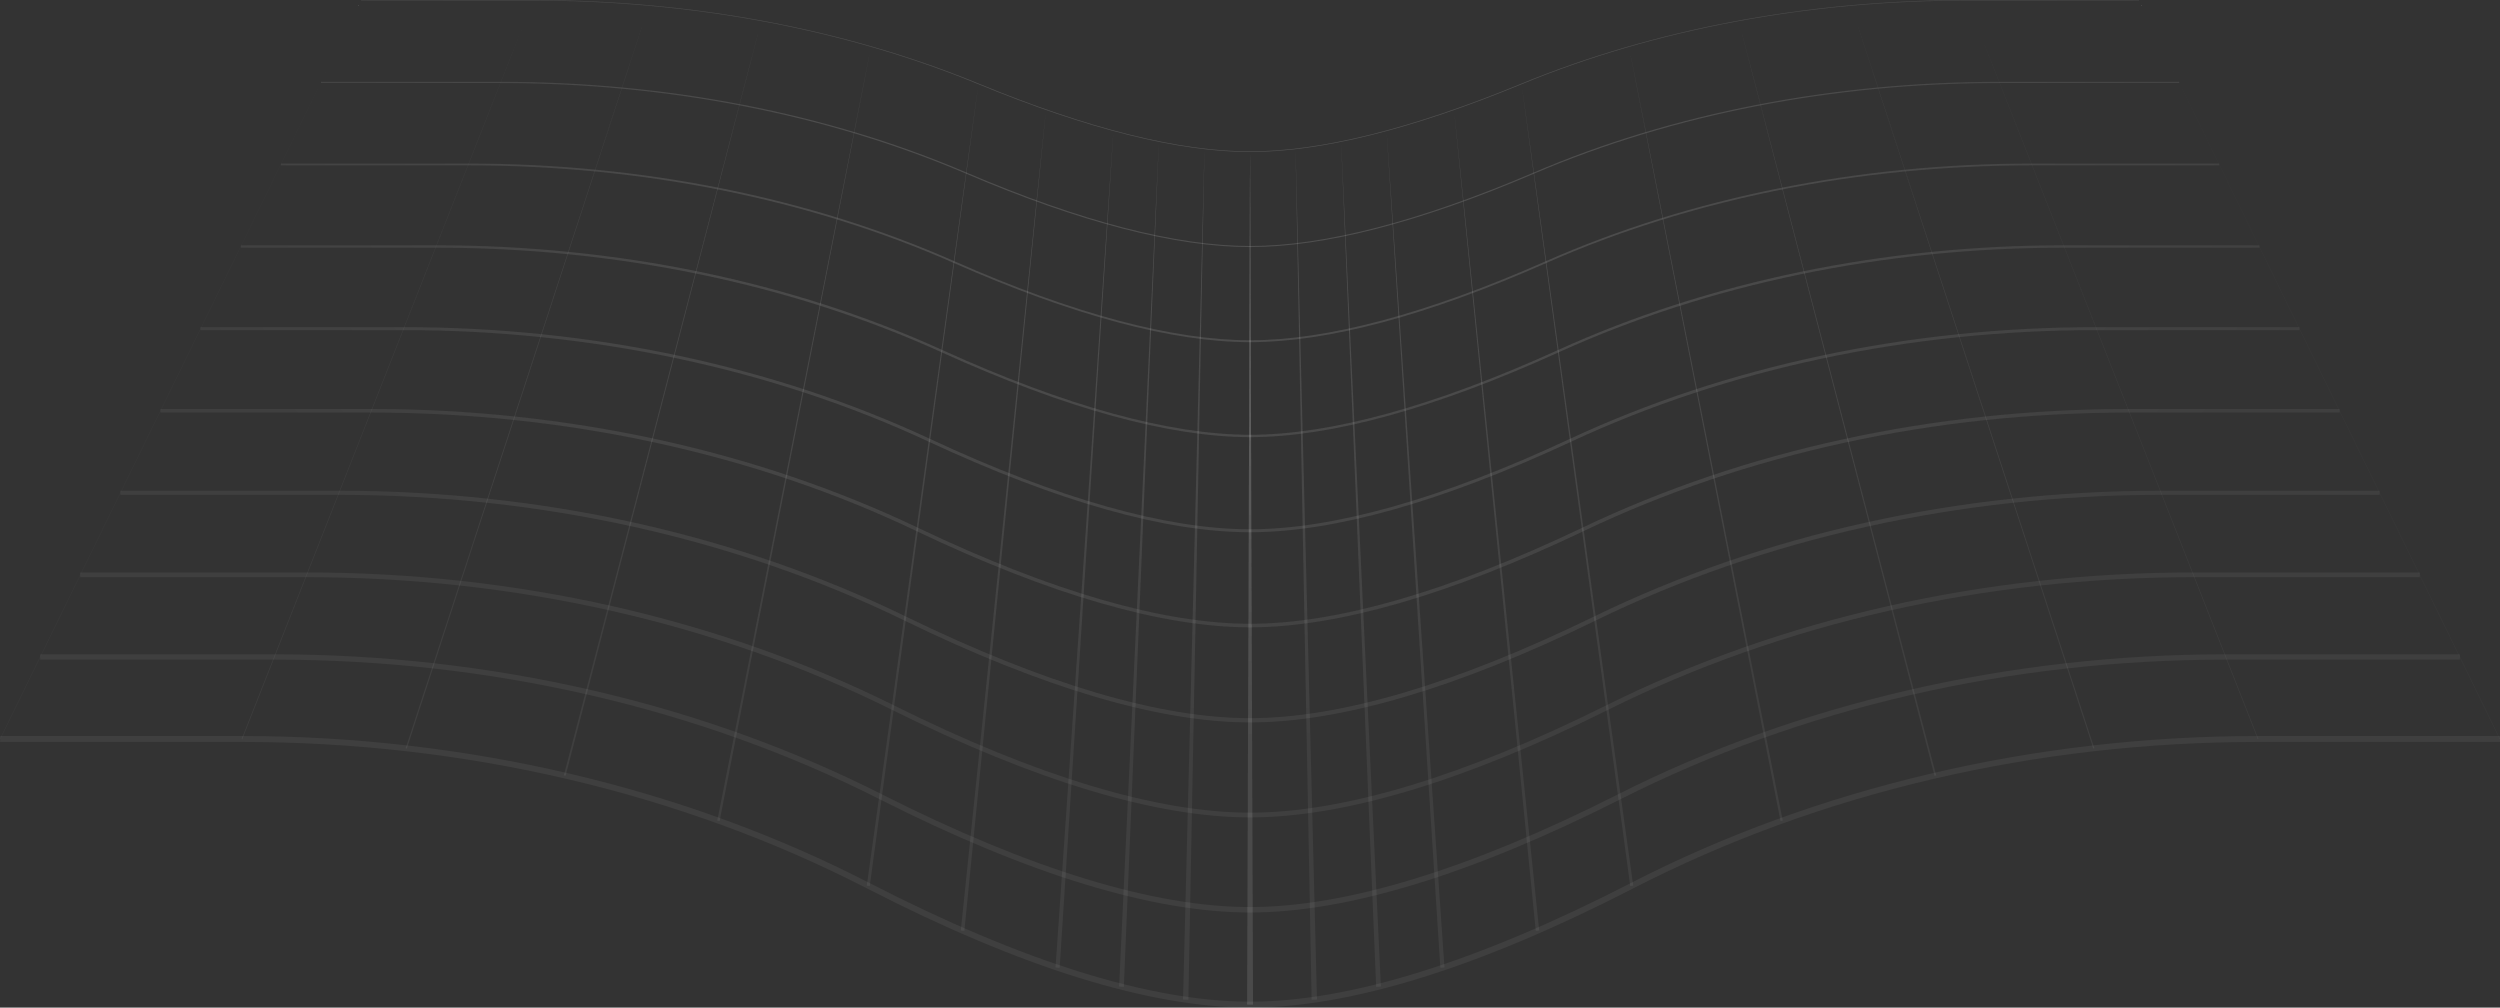 <svg width="593" height="239" viewBox="0 0 593 239" fill="none" xmlns="http://www.w3.org/2000/svg">
<rect x="0" y="0" width="593" height="239" fill="#333333" stroke="none"/>
<path d="M296.514 239C320.33 239 350.913 229.489 387.395 210.721C431.571 187.996 482.825 175.989 535.652 175.989H593V174.586H535.652C509.309 174.586 483.134 177.588 457.858 183.535C432.667 189.455 408.739 198.18 386.777 209.486C350.492 228.143 320.133 237.597 296.542 237.597C272.951 237.597 242.592 228.143 206.307 209.486C184.345 198.18 160.418 189.455 135.226 183.535C109.95 177.616 83.775 174.586 57.432 174.586H0.028V175.989H57.376C110.203 175.989 161.457 187.996 205.633 210.721C242.115 229.489 272.699 239 296.514 239Z" fill="white" fill-opacity="0.06"/>
<path d="M296.514 239C320.33 239 350.913 229.489 387.395 210.721C431.571 187.996 482.825 175.989 535.652 175.989H593V174.586H535.652C509.309 174.586 483.134 177.588 457.858 183.535C432.667 189.455 408.739 198.18 386.777 209.486C350.492 228.143 320.133 237.597 296.542 237.597C272.951 237.597 242.592 228.143 206.307 209.486C184.345 198.18 160.418 189.455 135.226 183.535C109.95 177.616 83.775 174.586 57.432 174.586H0.028V175.989H57.376C110.203 175.989 161.457 187.996 205.633 210.721C242.115 229.489 272.699 239 296.514 239Z" fill="url(#paint0_radial_63_4961)" fill-opacity="0.12"/>
<path d="M296.514 216.444C319.571 216.444 349.144 207.382 384.446 189.539C427.218 167.909 476.843 156.462 527.957 156.462H583.479V155.2H527.957C502.456 155.2 477.124 158.062 452.663 163.701C428.286 169.34 405.116 177.644 383.856 188.389C348.723 206.148 319.347 215.153 296.486 215.153C273.625 215.153 244.249 206.148 209.116 188.389C187.856 177.644 164.714 169.312 140.309 163.701C115.848 158.062 90.516 155.2 65.015 155.2H9.549V156.462H65.071C116.213 156.462 165.838 167.909 208.582 189.539C243.884 207.41 273.457 216.444 296.514 216.444Z" fill="white" fill-opacity="0.06"/>
<path d="M296.514 216.444C319.571 216.444 349.144 207.382 384.446 189.539C427.218 167.909 476.843 156.462 527.957 156.462H583.479V155.2H527.957C502.456 155.2 477.124 158.062 452.663 163.701C428.286 169.34 405.116 177.644 383.856 188.389C348.723 206.148 319.347 215.153 296.486 215.153C273.625 215.153 244.249 206.148 209.116 188.389C187.856 177.644 164.714 169.312 140.309 163.701C115.848 158.062 90.516 155.2 65.015 155.2H9.549V156.462H65.071C116.213 156.462 165.838 167.909 208.582 189.539C243.884 207.41 273.457 216.444 296.514 216.444Z" fill="url(#paint1_radial_63_4961)" fill-opacity="0.12"/>
<path d="M296.514 193.888C318.785 193.888 347.375 185.303 381.497 168.33C422.837 147.765 470.833 136.908 520.29 136.908H573.959V135.786H520.29C470.665 135.786 422.5 146.699 380.992 167.32C347.038 184.209 318.588 192.765 296.514 192.765C274.44 192.765 245.99 184.209 212.036 167.32C170.528 146.699 122.363 135.786 72.738 135.786H19.041V136.908H72.71C122.167 136.908 170.135 147.765 211.503 168.33C245.625 185.275 274.215 193.888 296.486 193.888H296.514Z" fill="white" fill-opacity="0.06"/>
<path d="M296.514 193.888C318.785 193.888 347.375 185.303 381.497 168.33C422.837 147.765 470.833 136.908 520.29 136.908H573.959V135.786H520.29C470.665 135.786 422.5 146.699 380.992 167.32C347.038 184.209 318.588 192.765 296.514 192.765C274.44 192.765 245.99 184.209 212.036 167.32C170.528 146.699 122.363 135.786 72.738 135.786H19.041V136.908H72.71C122.167 136.908 170.135 147.765 211.503 168.33C245.625 185.275 274.215 193.888 296.486 193.888H296.514Z" fill="url(#paint2_radial_63_4961)" fill-opacity="0.12"/>
<path d="M296.514 171.36C318.027 171.36 345.605 163.224 378.548 147.148C418.484 127.678 464.851 117.382 512.595 117.382H564.438V116.4H512.595C464.683 116.4 418.175 126.724 378.099 146.25C345.297 162.242 317.83 170.35 296.486 170.35C275.142 170.35 247.675 162.242 214.873 146.25C174.797 126.724 128.289 116.4 80.377 116.4H28.562V117.382H80.405C128.177 117.382 174.516 127.678 214.452 147.148C247.395 163.196 275.001 171.36 296.486 171.36H296.514Z" fill="white" fill-opacity="0.06"/>
<path d="M296.514 171.36C318.027 171.36 345.605 163.224 378.548 147.148C418.484 127.678 464.851 117.382 512.595 117.382H564.438V116.4H512.595C464.683 116.4 418.175 126.724 378.099 146.25C345.297 162.242 317.83 170.35 296.486 170.35C275.142 170.35 247.675 162.242 214.873 146.25C174.797 126.724 128.289 116.4 80.377 116.4H28.562V117.382H80.405C128.177 117.382 174.516 127.678 214.452 147.148C247.395 163.196 275.001 171.36 296.486 171.36H296.514Z" fill="url(#paint3_radial_63_4961)" fill-opacity="0.12"/>
<path d="M296.514 148.803C317.24 148.803 343.864 141.116 375.628 125.967C414.159 107.591 458.869 97.856 504.956 97.856H554.946V97.014H504.956C458.757 97.014 413.906 106.749 375.262 125.209C343.611 140.303 317.128 147.962 296.514 147.962C275.9 147.962 249.417 140.303 217.766 125.209C179.122 106.777 134.271 97.014 88.072 97.014H38.082V97.856H88.072C134.131 97.856 178.869 107.563 217.401 125.967C249.164 141.116 275.788 148.803 296.514 148.803Z" fill="white" fill-opacity="0.06"/>
<path d="M296.514 148.803C317.24 148.803 343.864 141.116 375.628 125.967C414.159 107.591 458.869 97.856 504.956 97.856H554.946V97.014H504.956C458.757 97.014 413.906 106.749 375.262 125.209C343.611 140.303 317.128 147.962 296.514 147.962C275.9 147.962 249.417 140.303 217.766 125.209C179.122 106.777 134.271 97.014 88.072 97.014H38.082V97.856H88.072C134.131 97.856 178.869 107.563 217.401 125.967C249.164 141.116 275.788 148.803 296.514 148.803Z" fill="url(#paint4_radial_63_4961)" fill-opacity="0.12"/>
<path d="M296.514 126.247C316.454 126.247 342.095 119.009 372.679 104.757C409.806 87.447 452.887 78.301 497.261 78.301H545.425V77.6H497.261C452.775 77.6 409.581 86.774 372.37 104.112C341.87 118.336 316.342 125.546 296.486 125.546C276.63 125.546 251.102 118.336 220.602 104.112C183.391 86.774 140.197 77.6 95.711 77.6H47.547V78.301H95.711C140.085 78.301 183.194 87.447 220.293 104.757C250.877 119.009 276.518 126.247 296.458 126.247H296.514Z" fill="white" fill-opacity="0.06"/>
<path d="M296.514 126.247C316.454 126.247 342.095 119.009 372.679 104.757C409.806 87.447 452.887 78.301 497.261 78.301H545.425V77.6H497.261C452.775 77.6 409.581 86.774 372.37 104.112C341.87 118.336 316.342 125.546 296.486 125.546C276.63 125.546 251.102 118.336 220.602 104.112C183.391 86.774 140.197 77.6 95.711 77.6H47.547V78.301H95.711C140.085 78.301 183.194 87.447 220.293 104.757C250.877 119.009 276.518 126.247 296.458 126.247H296.514Z" fill="url(#paint5_radial_63_4961)" fill-opacity="0.12"/>
<path d="M296.514 103.691C315.696 103.691 340.326 96.902 369.758 83.548C405.481 67.332 446.905 58.747 489.622 58.747H535.933V58.186H489.622C446.849 58.186 405.313 66.771 369.533 83.043C340.185 96.369 315.639 103.13 296.542 103.13C277.445 103.13 252.871 96.369 223.551 83.043C187.772 66.771 146.235 58.186 103.463 58.186H57.152V58.747H103.463C146.151 58.747 187.603 67.332 223.326 83.548C252.731 96.902 277.389 103.691 296.57 103.691H296.514Z" fill="white" fill-opacity="0.06"/>
<path d="M296.514 103.691C315.696 103.691 340.326 96.902 369.758 83.548C405.481 67.332 446.905 58.747 489.622 58.747H535.933V58.186H489.622C446.849 58.186 405.313 66.771 369.533 83.043C340.185 96.369 315.639 103.13 296.542 103.13C277.445 103.13 252.871 96.369 223.551 83.043C187.772 66.771 146.235 58.186 103.463 58.186H57.152V58.747H103.463C146.151 58.747 187.603 67.332 223.326 83.548C252.731 96.902 277.389 103.691 296.57 103.691H296.514Z" fill="url(#paint6_radial_63_4961)" fill-opacity="0.12"/>
<path d="M296.514 81.163C314.937 81.163 338.584 74.851 366.809 62.366C401.1 47.217 440.924 39.221 481.927 39.221H526.384V38.8H481.927C440.867 38.8 400.988 46.824 366.641 61.973C338.472 74.402 314.853 80.714 296.514 80.714C278.175 80.714 254.556 74.402 226.388 61.973C192.04 46.796 152.161 38.8 111.102 38.8H66.644V39.221H111.102C152.105 39.221 191.928 47.217 226.219 62.366C254.444 74.823 278.119 81.163 296.514 81.163Z" fill="white" fill-opacity="0.06"/>
<path d="M296.514 81.163C314.937 81.163 338.584 74.851 366.809 62.366C401.1 47.217 440.924 39.221 481.927 39.221H526.384V38.8H481.927C440.867 38.8 400.988 46.824 366.641 61.973C338.472 74.402 314.853 80.714 296.514 80.714C278.175 80.714 254.556 74.402 226.388 61.973C192.04 46.796 152.161 38.8 111.102 38.8H66.644V39.221H111.102C152.105 39.221 191.928 47.217 226.219 62.366C254.444 74.823 278.119 81.163 296.514 81.163Z" fill="url(#paint7_radial_63_4961)" fill-opacity="0.12"/>
<path d="M296.514 58.607C314.151 58.607 336.815 52.743 363.888 41.185C396.775 27.129 434.942 19.695 474.26 19.695H516.892V19.414H474.26C434.885 19.414 396.691 26.849 363.776 40.932C336.759 52.491 314.123 58.354 296.514 58.354C278.905 58.354 256.297 52.491 229.252 40.932C196.337 26.849 158.115 19.414 118.769 19.414H76.136V19.695H118.769C158.087 19.695 196.253 27.129 229.14 41.185C256.185 52.743 278.849 58.607 296.514 58.607Z" fill="white" fill-opacity="0.06"/>
<path d="M296.514 58.607C314.151 58.607 336.815 52.743 363.888 41.185C396.775 27.129 434.942 19.695 474.26 19.695H516.892V19.414H474.26C434.885 19.414 396.691 26.849 363.776 40.932C336.759 52.491 314.123 58.354 296.514 58.354C278.905 58.354 256.297 52.491 229.252 40.932C196.337 26.849 158.115 19.414 118.769 19.414H76.136V19.695H118.769C158.087 19.695 196.253 27.129 229.14 41.185C256.185 52.743 278.849 58.607 296.514 58.607Z" fill="url(#paint8_radial_63_4961)" fill-opacity="0.12"/>
<path d="M296.514 36.051C313.393 36.051 335.074 30.636 360.939 19.975C392.422 6.986 428.932 0.14 466.593 0.14H507.371V0H466.593C428.932 0 392.394 6.873 360.883 19.835C335.018 30.496 313.365 35.91 296.514 35.91C279.663 35.91 258.01 30.496 232.145 19.835C200.634 6.873 164.068 0 126.436 0H85.657V0.14H126.436C164.068 0.14 200.606 6.986 232.089 19.975C257.982 30.636 279.635 36.051 296.514 36.051Z" fill="white" fill-opacity="0.06"/>
<path d="M296.514 36.051C313.393 36.051 335.074 30.636 360.939 19.975C392.422 6.986 428.932 0.14 466.593 0.14H507.371V0H466.593C428.932 0 392.394 6.873 360.883 19.835C335.018 30.496 313.365 35.91 296.514 35.91C279.663 35.91 258.01 30.496 232.145 19.835C200.634 6.873 164.068 0 126.436 0H85.657V0.14H126.436C164.068 0.14 200.606 6.986 232.089 19.975C257.982 30.636 279.635 36.051 296.514 36.051Z" fill="url(#paint9_radial_63_4961)" fill-opacity="0.12"/>
<path d="M296.514 35.995L295.812 238.299H297.216L296.514 35.995Z" fill="white" fill-opacity="0.06"/>
<path d="M296.514 35.995L295.812 238.299H297.216L296.514 35.995Z" fill="url(#paint10_radial_63_4961)" fill-opacity="0.12"/>
<path d="M307.298 35.321L311.118 237.12L312.382 237.092L307.298 35.321Z" fill="white" fill-opacity="0.06"/>
<path d="M307.298 35.321L311.118 237.12L312.382 237.092L307.298 35.321Z" fill="url(#paint11_radial_63_4961)" fill-opacity="0.12"/>
<path d="M318.111 33.582L326.424 234.062L327.547 234.006L318.111 33.582Z" fill="white" fill-opacity="0.06"/>
<path d="M318.111 33.582L326.424 234.062L327.547 234.006L318.111 33.582Z" fill="url(#paint12_radial_63_4961)" fill-opacity="0.12"/>
<path d="M328.895 31.085L341.646 229.545L342.628 229.489L328.895 31.085Z" fill="white" fill-opacity="0.06"/>
<path d="M328.895 31.085L341.646 229.545L342.628 229.489L328.895 31.085Z" fill="url(#paint13_radial_63_4961)" fill-opacity="0.12"/>
<path d="M344.903 26.119L364.281 220.792L365.096 220.708L344.903 26.119Z" fill="white" fill-opacity="0.06"/>
<path d="M344.903 26.119L364.281 220.792L365.096 220.708L344.903 26.119Z" fill="url(#paint14_radial_63_4961)" fill-opacity="0.12"/>
<path d="M360.911 19.919L386.693 210.16L387.395 210.047L360.911 19.919Z" fill="white" fill-opacity="0.06"/>
<path d="M360.911 19.919L386.693 210.16L387.395 210.047L360.911 19.919Z" fill="url(#paint15_radial_63_4961)" fill-opacity="0.12"/>
<path d="M386.384 11.054L422.332 194.729L422.865 194.645L386.384 11.054Z" fill="white" fill-opacity="0.06"/>
<path d="M386.384 11.054L422.332 194.729L422.865 194.645L386.384 11.054Z" fill="url(#paint16_radial_63_4961)" fill-opacity="0.12"/>
<path d="M412.418 4.966L458.869 184.012L459.263 183.928L412.418 4.966Z" fill="white" fill-opacity="0.06"/>
<path d="M412.418 4.966L458.869 184.012L459.263 183.928L412.418 4.966Z" fill="url(#paint17_radial_63_4961)" fill-opacity="0.12"/>
<path d="M439.098 1.319L496.53 177.56L496.783 177.476L439.098 1.319Z" fill="white" fill-opacity="0.06"/>
<path d="M439.098 1.319L496.53 177.56L496.783 177.476L439.098 1.319Z" fill="url(#paint18_radial_63_4961)" fill-opacity="0.12"/>
<path d="M466.593 0.084L535.568 175.343L535.68 175.287L466.593 0.084Z" fill="white" fill-opacity="0.06"/>
<path d="M466.593 0.084L535.568 175.343L535.68 175.287L466.593 0.084Z" fill="url(#paint19_radial_63_4961)" fill-opacity="0.12"/>
<path d="M593 175.287L507.371 0.084L592.944 175.315L593 175.287Z" fill="white" fill-opacity="0.06"/>
<path d="M593 175.287L507.371 0.084L592.944 175.315L593 175.287Z" fill="url(#paint20_radial_63_4961)" fill-opacity="0.12"/>
<path d="M296.514 35.995L295.812 238.299H297.216L296.514 35.995Z" fill="white" fill-opacity="0.06"/>
<path d="M296.514 35.995L295.812 238.299H297.216L296.514 35.995Z" fill="url(#paint21_radial_63_4961)" fill-opacity="0.12"/>
<path d="M285.702 35.321L280.618 237.092L281.882 237.12L285.702 35.321Z" fill="white" fill-opacity="0.06"/>
<path d="M285.702 35.321L280.618 237.092L281.882 237.12L285.702 35.321Z" fill="url(#paint22_radial_63_4961)" fill-opacity="0.12"/>
<path d="M274.889 33.582L265.453 234.006L266.576 234.062L274.889 33.582Z" fill="white" fill-opacity="0.06"/>
<path d="M274.889 33.582L265.453 234.006L266.576 234.062L274.889 33.582Z" fill="url(#paint23_radial_63_4961)" fill-opacity="0.12"/>
<path d="M264.105 31.085L250.372 229.489L251.355 229.545L264.105 31.085Z" fill="white" fill-opacity="0.06"/>
<path d="M264.105 31.085L250.372 229.489L251.355 229.545L264.105 31.085Z" fill="url(#paint24_radial_63_4961)" fill-opacity="0.12"/>
<path d="M248.097 26.119L227.904 220.708L228.747 220.792L248.097 26.119Z" fill="white" fill-opacity="0.06"/>
<path d="M248.097 26.119L227.904 220.708L228.747 220.792L248.097 26.119Z" fill="url(#paint25_radial_63_4961)" fill-opacity="0.12"/>
<path d="M232.089 19.919L205.605 210.047L206.307 210.16L232.089 19.919Z" fill="white" fill-opacity="0.06"/>
<path d="M232.089 19.919L205.605 210.047L206.307 210.16L232.089 19.919Z" fill="url(#paint26_radial_63_4961)" fill-opacity="0.12"/>
<path d="M206.616 11.054L170.135 194.645L170.696 194.729L206.616 11.054Z" fill="white" fill-opacity="0.06"/>
<path d="M206.616 11.054L170.135 194.645L170.696 194.729L206.616 11.054Z" fill="url(#paint27_radial_63_4961)" fill-opacity="0.12"/>
<path d="M180.582 4.966L133.737 183.928L134.159 184.012L180.582 4.966Z" fill="white" fill-opacity="0.06"/>
<path d="M180.582 4.966L133.737 183.928L134.159 184.012L180.582 4.966Z" fill="url(#paint28_radial_63_4961)" fill-opacity="0.12"/>
<path d="M153.902 1.319L96.217 177.476L96.498 177.56L153.902 1.319Z" fill="white" fill-opacity="0.06"/>
<path d="M153.902 1.319L96.217 177.476L96.498 177.56L153.902 1.319Z" fill="url(#paint29_radial_63_4961)" fill-opacity="0.12"/>
<path d="M126.436 0.084L57.32 175.287L57.461 175.343L126.436 0.084Z" fill="white" fill-opacity="0.06"/>
<path d="M126.436 0.084L57.32 175.287L57.461 175.343L126.436 0.084Z" fill="url(#paint30_radial_63_4961)" fill-opacity="0.12"/>
<path d="M0.056 175.315L85.629 0.084L0 175.287L0.056 175.315Z" fill="white" fill-opacity="0.06"/>
<path d="M0.056 175.315L85.629 0.084L0 175.287L0.056 175.315Z" fill="url(#paint31_radial_63_4961)" fill-opacity="0.12"/>
<defs>
<radialGradient id="paint0_radial_63_4961" cx="0" cy="0" r="1" gradientUnits="userSpaceOnUse" gradientTransform="translate(296.5) rotate(90) scale(176.952 275.205)">
<stop stop-color="white"/>
<stop offset="1" stop-color="white" stop-opacity="0"/>
</radialGradient>
<radialGradient id="paint1_radial_63_4961" cx="0" cy="0" r="1" gradientUnits="userSpaceOnUse" gradientTransform="translate(296.5) rotate(90) scale(176.952 275.205)">
<stop stop-color="white"/>
<stop offset="1" stop-color="white" stop-opacity="0"/>
</radialGradient>
<radialGradient id="paint2_radial_63_4961" cx="0" cy="0" r="1" gradientUnits="userSpaceOnUse" gradientTransform="translate(296.5) rotate(90) scale(176.952 275.205)">
<stop stop-color="white"/>
<stop offset="1" stop-color="white" stop-opacity="0"/>
</radialGradient>
<radialGradient id="paint3_radial_63_4961" cx="0" cy="0" r="1" gradientUnits="userSpaceOnUse" gradientTransform="translate(296.5) rotate(90) scale(176.952 275.205)">
<stop stop-color="white"/>
<stop offset="1" stop-color="white" stop-opacity="0"/>
</radialGradient>
<radialGradient id="paint4_radial_63_4961" cx="0" cy="0" r="1" gradientUnits="userSpaceOnUse" gradientTransform="translate(296.5) rotate(90) scale(176.952 275.205)">
<stop stop-color="white"/>
<stop offset="1" stop-color="white" stop-opacity="0"/>
</radialGradient>
<radialGradient id="paint5_radial_63_4961" cx="0" cy="0" r="1" gradientUnits="userSpaceOnUse" gradientTransform="translate(296.5) rotate(90) scale(176.952 275.205)">
<stop stop-color="white"/>
<stop offset="1" stop-color="white" stop-opacity="0"/>
</radialGradient>
<radialGradient id="paint6_radial_63_4961" cx="0" cy="0" r="1" gradientUnits="userSpaceOnUse" gradientTransform="translate(296.5) rotate(90) scale(176.952 275.205)">
<stop stop-color="white"/>
<stop offset="1" stop-color="white" stop-opacity="0"/>
</radialGradient>
<radialGradient id="paint7_radial_63_4961" cx="0" cy="0" r="1" gradientUnits="userSpaceOnUse" gradientTransform="translate(296.5) rotate(90) scale(176.952 275.205)">
<stop stop-color="white"/>
<stop offset="1" stop-color="white" stop-opacity="0"/>
</radialGradient>
<radialGradient id="paint8_radial_63_4961" cx="0" cy="0" r="1" gradientUnits="userSpaceOnUse" gradientTransform="translate(296.5) rotate(90) scale(176.952 275.205)">
<stop stop-color="white"/>
<stop offset="1" stop-color="white" stop-opacity="0"/>
</radialGradient>
<radialGradient id="paint9_radial_63_4961" cx="0" cy="0" r="1" gradientUnits="userSpaceOnUse" gradientTransform="translate(296.5) rotate(90) scale(176.952 275.205)">
<stop stop-color="white"/>
<stop offset="1" stop-color="white" stop-opacity="0"/>
</radialGradient>
<radialGradient id="paint10_radial_63_4961" cx="0" cy="0" r="1" gradientUnits="userSpaceOnUse" gradientTransform="translate(296.5) rotate(90) scale(176.952 275.205)">
<stop stop-color="white"/>
<stop offset="1" stop-color="white" stop-opacity="0"/>
</radialGradient>
<radialGradient id="paint11_radial_63_4961" cx="0" cy="0" r="1" gradientUnits="userSpaceOnUse" gradientTransform="translate(296.5) rotate(90) scale(176.952 275.205)">
<stop stop-color="white"/>
<stop offset="1" stop-color="white" stop-opacity="0"/>
</radialGradient>
<radialGradient id="paint12_radial_63_4961" cx="0" cy="0" r="1" gradientUnits="userSpaceOnUse" gradientTransform="translate(296.5) rotate(90) scale(176.952 275.205)">
<stop stop-color="white"/>
<stop offset="1" stop-color="white" stop-opacity="0"/>
</radialGradient>
<radialGradient id="paint13_radial_63_4961" cx="0" cy="0" r="1" gradientUnits="userSpaceOnUse" gradientTransform="translate(296.5) rotate(90) scale(176.952 275.205)">
<stop stop-color="white"/>
<stop offset="1" stop-color="white" stop-opacity="0"/>
</radialGradient>
<radialGradient id="paint14_radial_63_4961" cx="0" cy="0" r="1" gradientUnits="userSpaceOnUse" gradientTransform="translate(296.5) rotate(90) scale(176.952 275.205)">
<stop stop-color="white"/>
<stop offset="1" stop-color="white" stop-opacity="0"/>
</radialGradient>
<radialGradient id="paint15_radial_63_4961" cx="0" cy="0" r="1" gradientUnits="userSpaceOnUse" gradientTransform="translate(296.5) rotate(90) scale(176.952 275.205)">
<stop stop-color="white"/>
<stop offset="1" stop-color="white" stop-opacity="0"/>
</radialGradient>
<radialGradient id="paint16_radial_63_4961" cx="0" cy="0" r="1" gradientUnits="userSpaceOnUse" gradientTransform="translate(296.5) rotate(90) scale(176.952 275.205)">
<stop stop-color="white"/>
<stop offset="1" stop-color="white" stop-opacity="0"/>
</radialGradient>
<radialGradient id="paint17_radial_63_4961" cx="0" cy="0" r="1" gradientUnits="userSpaceOnUse" gradientTransform="translate(296.5) rotate(90) scale(176.952 275.205)">
<stop stop-color="white"/>
<stop offset="1" stop-color="white" stop-opacity="0"/>
</radialGradient>
<radialGradient id="paint18_radial_63_4961" cx="0" cy="0" r="1" gradientUnits="userSpaceOnUse" gradientTransform="translate(296.5) rotate(90) scale(176.952 275.205)">
<stop stop-color="white"/>
<stop offset="1" stop-color="white" stop-opacity="0"/>
</radialGradient>
<radialGradient id="paint19_radial_63_4961" cx="0" cy="0" r="1" gradientUnits="userSpaceOnUse" gradientTransform="translate(296.5) rotate(90) scale(176.952 275.205)">
<stop stop-color="white"/>
<stop offset="1" stop-color="white" stop-opacity="0"/>
</radialGradient>
<radialGradient id="paint20_radial_63_4961" cx="0" cy="0" r="1" gradientUnits="userSpaceOnUse" gradientTransform="translate(296.5) rotate(90) scale(176.952 275.205)">
<stop stop-color="white"/>
<stop offset="1" stop-color="white" stop-opacity="0"/>
</radialGradient>
<radialGradient id="paint21_radial_63_4961" cx="0" cy="0" r="1" gradientUnits="userSpaceOnUse" gradientTransform="translate(296.5) rotate(90) scale(176.952 275.205)">
<stop stop-color="white"/>
<stop offset="1" stop-color="white" stop-opacity="0"/>
</radialGradient>
<radialGradient id="paint22_radial_63_4961" cx="0" cy="0" r="1" gradientUnits="userSpaceOnUse" gradientTransform="translate(296.5) rotate(90) scale(176.952 275.205)">
<stop stop-color="white"/>
<stop offset="1" stop-color="white" stop-opacity="0"/>
</radialGradient>
<radialGradient id="paint23_radial_63_4961" cx="0" cy="0" r="1" gradientUnits="userSpaceOnUse" gradientTransform="translate(296.5) rotate(90) scale(176.952 275.205)">
<stop stop-color="white"/>
<stop offset="1" stop-color="white" stop-opacity="0"/>
</radialGradient>
<radialGradient id="paint24_radial_63_4961" cx="0" cy="0" r="1" gradientUnits="userSpaceOnUse" gradientTransform="translate(296.5) rotate(90) scale(176.952 275.205)">
<stop stop-color="white"/>
<stop offset="1" stop-color="white" stop-opacity="0"/>
</radialGradient>
<radialGradient id="paint25_radial_63_4961" cx="0" cy="0" r="1" gradientUnits="userSpaceOnUse" gradientTransform="translate(296.5) rotate(90) scale(176.952 275.205)">
<stop stop-color="white"/>
<stop offset="1" stop-color="white" stop-opacity="0"/>
</radialGradient>
<radialGradient id="paint26_radial_63_4961" cx="0" cy="0" r="1" gradientUnits="userSpaceOnUse" gradientTransform="translate(296.5) rotate(90) scale(176.952 275.205)">
<stop stop-color="white"/>
<stop offset="1" stop-color="white" stop-opacity="0"/>
</radialGradient>
<radialGradient id="paint27_radial_63_4961" cx="0" cy="0" r="1" gradientUnits="userSpaceOnUse" gradientTransform="translate(296.5) rotate(90) scale(176.952 275.205)">
<stop stop-color="white"/>
<stop offset="1" stop-color="white" stop-opacity="0"/>
</radialGradient>
<radialGradient id="paint28_radial_63_4961" cx="0" cy="0" r="1" gradientUnits="userSpaceOnUse" gradientTransform="translate(296.5) rotate(90) scale(176.952 275.205)">
<stop stop-color="white"/>
<stop offset="1" stop-color="white" stop-opacity="0"/>
</radialGradient>
<radialGradient id="paint29_radial_63_4961" cx="0" cy="0" r="1" gradientUnits="userSpaceOnUse" gradientTransform="translate(296.5) rotate(90) scale(176.952 275.205)">
<stop stop-color="white"/>
<stop offset="1" stop-color="white" stop-opacity="0"/>
</radialGradient>
<radialGradient id="paint30_radial_63_4961" cx="0" cy="0" r="1" gradientUnits="userSpaceOnUse" gradientTransform="translate(296.5) rotate(90) scale(176.952 275.205)">
<stop stop-color="white"/>
<stop offset="1" stop-color="white" stop-opacity="0"/>
</radialGradient>
<radialGradient id="paint31_radial_63_4961" cx="0" cy="0" r="1" gradientUnits="userSpaceOnUse" gradientTransform="translate(296.5) rotate(90) scale(176.952 275.205)">
<stop stop-color="white"/>
<stop offset="1" stop-color="white" stop-opacity="0"/>
</radialGradient>
</defs>
</svg>

